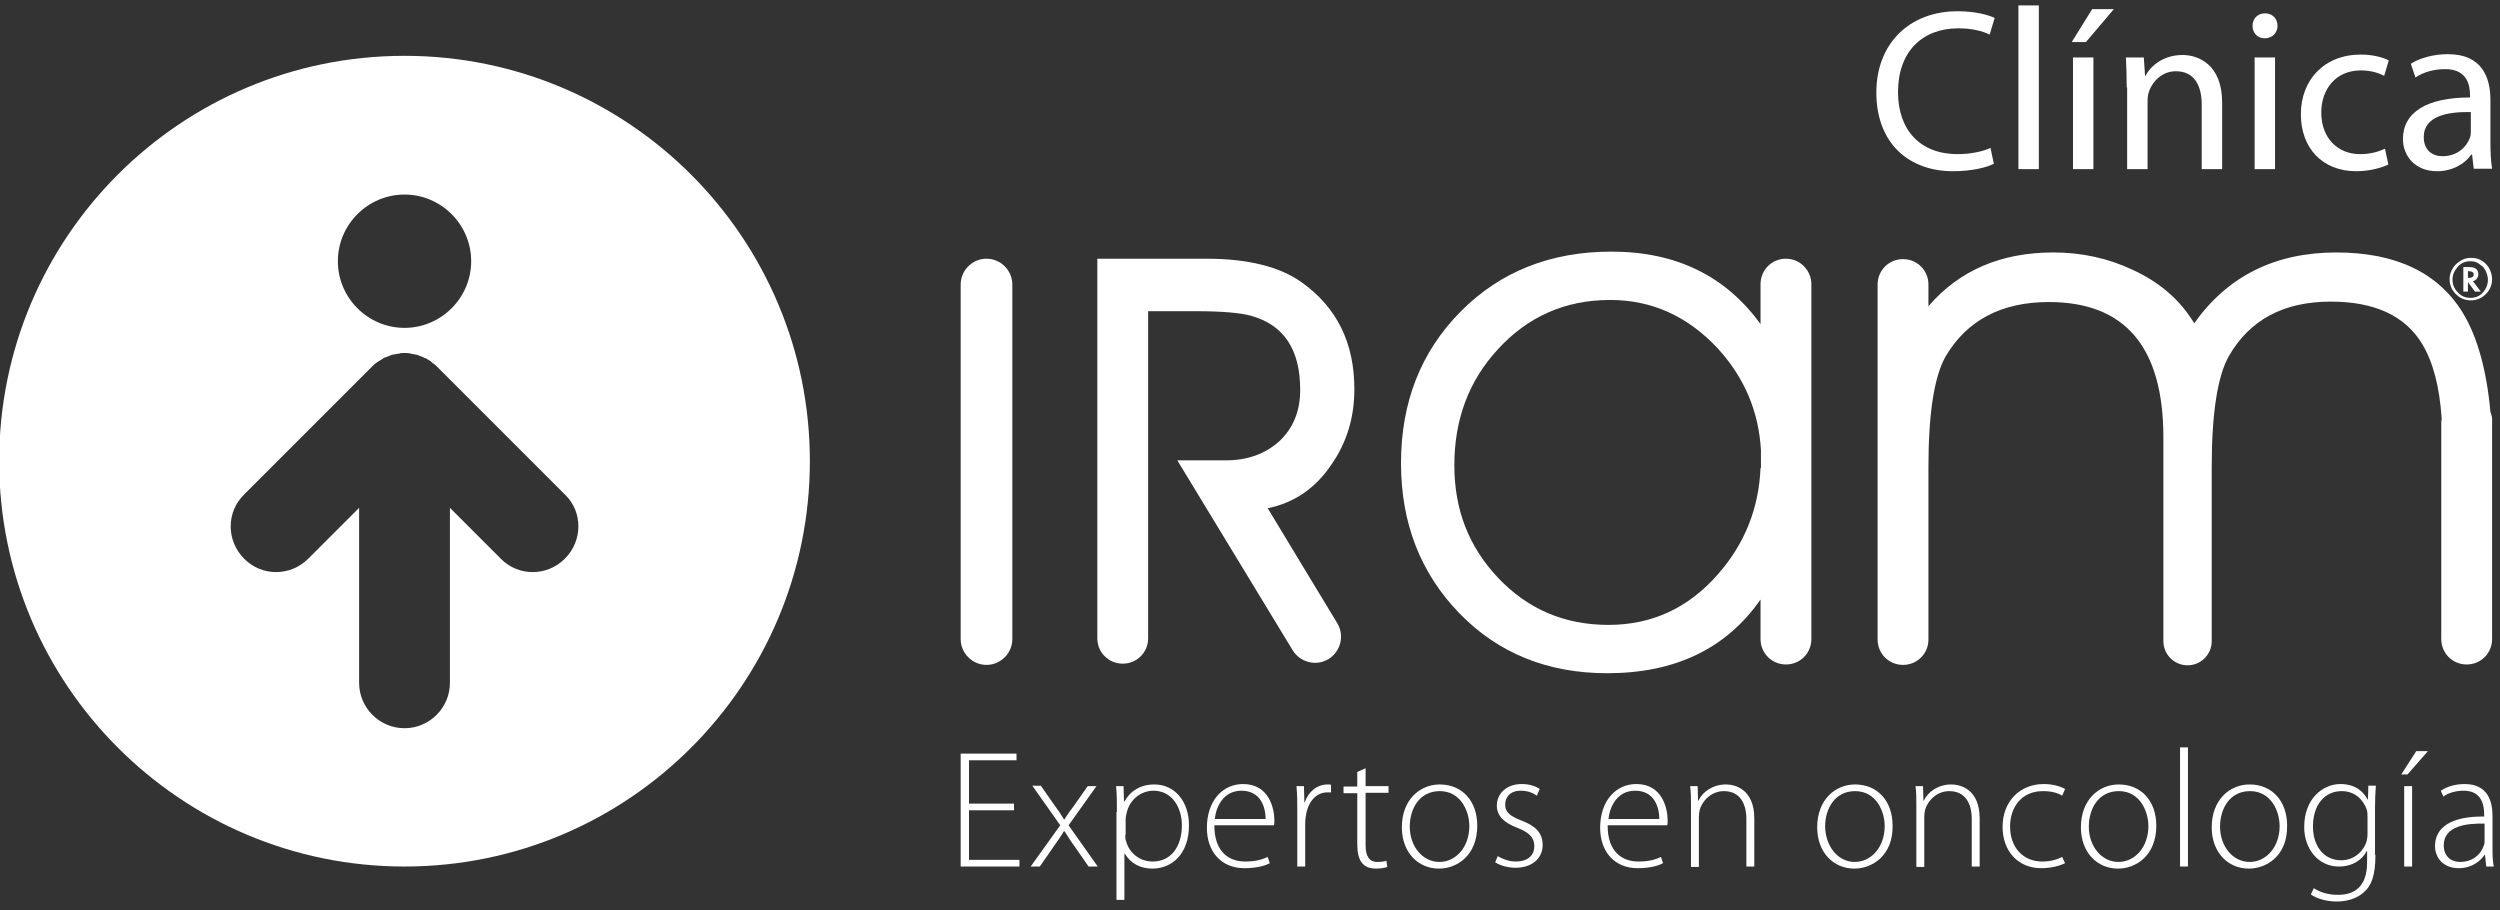 <?xml version="1.0" encoding="utf-8"?>
<!-- Generator: Adobe Illustrator 25.2.3, SVG Export Plug-In . SVG Version: 6.00 Build 0)  -->
<svg version="1.1" id="Layer_1" xmlns="http://www.w3.org/2000/svg" xmlns:xlink="http://www.w3.org/1999/xlink" x="0px" y="0px"
	 viewBox="0 0 600.1 218.5" style="enable-background:new 0 0 600.1 218.5;" xml:space="preserve">
<rect x="0" y="0" width="600.1" height="218.5" fill="#333333" stroke="none"/>
<style type="text/css">
	.st0{fill:#FFFFFF;}
	.st1{fill-rule:evenodd;clip-rule:evenodd;fill:#FFFFFF;}
</style>
<g>
	<path class="st0" d="M478.6,39.3c-1.7,0.9-5.3,1.8-9.8,1.8c-10.5,0-18.4-6.6-18.4-18.9c0-11.7,7.9-19.5,19.5-19.5
		c4.6,0,7.6,1,8.9,1.6l-1.2,4c-1.8-0.9-4.4-1.5-7.5-1.5c-8.7,0-14.5,5.6-14.5,15.3c0,9.1,5.3,14.9,14.3,14.9c3,0,6-0.6,7.9-1.5
		L478.6,39.3z"/>
	<rect x="484.5" y="1.3" class="st0" width="4.9" height="39.3"/>
	<path class="st0" d="M497.6,40.5V13.8h4.9v26.8H497.6z M507.4,2.2l-6.7,7.9h-3.4l4.9-7.9H507.4z"/>
	<path class="st0" d="M510.5,21c0-2.8-0.1-5-0.2-7.2h4.3l0.3,4.4h0.1c1.3-2.5,4.4-5,8.9-5c3.7,0,9.5,2.2,9.5,11.4v16h-4.9V25.1
		c0-4.3-1.6-8-6.2-8c-3.2,0-5.6,2.3-6.5,5c-0.2,0.6-0.3,1.5-0.3,2.3v16.2h-4.9V21z"/>
	<path class="st0" d="M541.2,40.5V13.8h4.9v26.8H541.2z M543.6,9.2c-1.8,0-2.9-1.4-2.9-3c0-1.7,1.2-3,3-3c1.8,0,3,1.3,3,3
		C546.7,7.8,545.5,9.2,543.6,9.2L543.6,9.2z"/>
	<path class="st0" d="M573.3,39.5c-1.3,0.6-4.1,1.6-7.7,1.6c-8.1,0-13.3-5.5-13.3-13.7c0-8.2,5.6-14.3,14.4-14.3
		c2.9,0,5.4,0.7,6.7,1.4l-1.1,3.7c-1.2-0.6-3-1.3-5.6-1.3c-6.1,0-9.5,4.6-9.5,10.1c0,6.2,4,10,9.3,10c2.8,0,4.6-0.7,6-1.3
		L573.3,39.5z"/>
	<path class="st0" d="M593.1,26.9c-5.3-0.1-11.3,0.8-11.3,6c0,3.2,2.1,4.6,4.5,4.6c3.5,0,5.8-2.2,6.6-4.5c0.2-0.5,0.2-1.1,0.2-1.5
		V26.9z M597.8,34.1c0,2.3,0.1,4.6,0.4,6.4h-4.4l-0.4-3.4h-0.2c-1.4,2.1-4.4,4-8.2,4c-5.4,0-8.2-3.8-8.2-7.7c0-6.5,5.8-10,16.1-10
		v-0.6c0-2.2-0.6-6.3-6.1-6.2c-2.5,0-5.1,0.7-7,2l-1.1-3.3c2.2-1.4,5.5-2.3,8.9-2.3c8.2,0,10.2,5.6,10.2,11V34.1z"/>
	<path class="st0" d="M319.6,111.5c3.7-5.3,5.5-11.3,5.5-18.1c0-11.1-4.2-19.6-12.6-25.6c-5.3-3.8-13-5.7-22.9-5.7h-26.2v6.1v85
		c0,3.4,2.7,6.1,6.1,6.1c3.4,0,6.1-2.7,6.1-6.1V74.7h11.6c6.2,0,10.6,0.4,13.1,1.1c7.9,2.2,11.8,8.1,11.8,17.8c0,5.1-1.7,9.2-5,12.3
		c-3.3,3-7.6,4.6-12.8,4.6h-11.7l27.7,45.6c1.8,2.9,5.6,3.9,8.6,2.1c2.9-1.8,3.9-5.6,2.1-8.6l-16.7-27.6
		C310.6,120.7,315.7,117.3,319.6,111.5z"/>
	<path class="st0" d="M236.8,62.1c-3.4,0-6.2,2.8-6.2,6.2v2.1v83c0,3.4,2.8,6.2,6.2,6.2c3.4,0,6.2-2.8,6.2-6.2v-83v-2.1
		C243,64.9,240.2,62.1,236.8,62.1z"/>
	<path class="st0" d="M422.6,112.3c-0.4,9.7-3.8,18.2-10.1,25.4c-7.1,8.2-15.9,12.3-26.4,12.3c-10.6,0-19.4-3.8-26.5-11.3
		c-7-7.4-10.5-16.3-10.5-27c0-10.9,3.4-20.2,10.4-27.8c7.2-7.9,16.2-11.9,27-11.9c10,0,18.6,3.9,25.8,11.6
		c6.5,7.1,9.9,15.3,10.4,24.5V112.3z M428.7,62.1c-3.4,0-6.1,2.7-6.1,6.1v9.6c-8.4-11.6-20.3-17.4-35.8-17.4
		c-14.6,0-26.7,4.8-36.2,14.4c-9.5,9.6-14.3,21.7-14.3,36.4c0,14.4,4.7,26.4,14,36c9.3,9.6,21.2,14.4,35.5,14.4
		c16.3,0,28.6-5.9,36.8-17.7v9.5c0,3.4,2.7,6.1,6.1,6.1c3.4,0,6.1-2.7,6.1-6.1v-6.8V68.2C434.8,64.9,432.1,62.1,428.7,62.1z"/>
	<path class="st0" d="M597.8,98.9c-0.9-10-3.1-17.9-6.5-23.6c-5.9-9.8-16.1-14.7-30.5-14.7c-14.7,0-26.1,5.7-34.1,17
		c-3.3-5.5-8.2-9.8-14.7-12.8c-5.9-2.8-12.3-4.2-19.1-4.2c-12.6,0-22.6,4.3-30,12.9l0-5.2c0-3.4-2.7-6.1-6.1-6.1
		c-3.4,0-6.1,2.7-6.1,6.1v78.4v6.8c0,3.4,2.7,6.1,6.1,6.1c3.4,0,6.1-2.7,6.1-6.1v-6.8h0v-34.5c0-13,1.4-21.8,4.1-26.6
		c5.1-8.7,13.4-13.1,24.8-13.1c18.3,0,27.5,10.8,27.5,32.5v41.6h0v7.3c0,3.2,2.6,5.8,5.8,5.8s5.8-2.6,5.8-5.8v-7.3h0v-34.5
		c0-12.9,1.4-21.8,4.1-26.6c5-8.7,13.1-13.1,24.5-13.1c10.5,0,17.9,3.4,22,10.3c2.5,4.2,4.1,10.1,4.6,17.8c0,0.3-0.1,0.5-0.1,0.8
		v52.1c0,3.4,2.7,6.1,6.1,6.1c3.4,0,6.1-2.7,6.1-6.1v-6.8v-36.3v-9C598.3,100.5,598.1,99.6,597.8,98.9z"/>
	<polygon class="st0" points="243.4,194.5 232.6,194.5 232.6,206.4 244.7,206.4 244.7,208 230.6,208 230.6,180.9 244,180.9 
		244,182.5 232.6,182.5 232.6,192.9 243.4,192.9 	"/>
	<path class="st0" d="M249.9,188.7l3.3,4.7c0.8,1.1,1.5,2.1,2.2,3.3h0.1c0.7-1.2,1.5-2.2,2.3-3.3l3.3-4.7h2.1l-6.7,9.4l7,9.9h-2.2
		l-3.4-4.9c-0.9-1.2-1.6-2.4-2.4-3.6h-0.1c-0.7,1.2-1.5,2.3-2.4,3.6l-3.4,4.9h-2.2l7.1-9.9l-6.7-9.5H249.9z"/>
	<path class="st0" d="M270.1,200.4c0,0.5,0,1,0.2,1.5c0.8,3,3.4,4.9,6.4,4.9c4.4,0,7-3.6,7-8.7c0-4.3-2.4-8.3-6.8-8.3
		c-2.8,0-5.6,1.9-6.4,5.1c-0.1,0.5-0.3,1.1-0.3,1.7V200.4z M268.1,194.9c0-2.4,0-4.3-0.2-6.2h1.8l0.1,3.7h0.1
		c1.4-2.5,3.8-4.1,7.2-4.1c4.9,0,8.3,4.1,8.3,9.8c0,6.9-4.1,10.4-8.8,10.4c-2.8,0-5.2-1.2-6.6-3.6h-0.1V216h-1.9V194.9z"/>
	<path class="st0" d="M303.8,196.6c0-2.7-1.1-6.8-5.8-6.8c-4.3,0-6.1,3.8-6.4,6.8H303.8z M291.5,198.2c0,6.2,3.4,8.6,7.4,8.6
		c2.8,0,4.3-0.6,5.4-1.1l0.5,1.5c-0.7,0.4-2.7,1.2-6.1,1.2c-5.6,0-9-4-9-9.7c0-6.4,3.7-10.5,8.7-10.5c6.3,0,7.5,6,7.5,8.7
		c0,0.5,0,0.8-0.1,1.2H291.5z"/>
	<path class="st0" d="M311.4,194.5c0-1.9,0-3.9-0.2-5.8h1.8l0.1,3.9h0.1c0.8-2.5,2.9-4.3,5.5-4.3c0.3,0,0.6,0,0.8,0.1v1.8
		c-0.3,0-0.6,0-0.9,0c-2.7,0-4.6,2.3-5.1,5.4c-0.1,0.6-0.2,1.2-0.2,1.9V208h-1.9V194.5z"/>
	<path class="st0" d="M327.8,184.4v4.3h5.5v1.6h-5.5v12.6c0,2.5,0.8,4,2.8,4c1,0,1.7-0.1,2.2-0.3l0.2,1.5c-0.6,0.2-1.5,0.4-2.7,0.4
		c-1.4,0-2.6-0.4-3.3-1.3c-0.9-1-1.2-2.7-1.2-4.6v-12.2h-3.3v-1.6h3.3v-3.5L327.8,184.4z"/>
	<path class="st0" d="M345.5,206.9c4,0,7.2-3.6,7.2-8.6c0-3.5-2-8.4-7.1-8.4c-5,0-7.2,4.4-7.2,8.5
		C338.4,203.2,341.5,206.9,345.5,206.9L345.5,206.9z M345.4,208.5c-5,0-8.9-3.9-8.9-9.9c0-6.6,4.3-10.3,9.1-10.3c5.4,0,9,4,9,9.9
		C354.6,205.4,349.7,208.5,345.4,208.5L345.4,208.5z"/>
	<path class="st0" d="M359.5,205.5c1,0.6,2.6,1.3,4.3,1.3c3.1,0,4.5-1.6,4.5-3.7c0-2.1-1.3-3.3-4.1-4.4c-3.2-1.2-4.9-2.9-4.9-5.3
		c0-2.8,2.2-5.2,6-5.2c1.8,0,3.3,0.5,4.3,1.2l-0.7,1.6c-0.7-0.5-1.9-1.2-3.9-1.2c-2.5,0-3.7,1.6-3.7,3.3c0,2,1.4,2.9,4,3.9
		c3.1,1.2,5,2.8,5,5.8c0,3.3-2.6,5.5-6.5,5.5c-1.8,0-3.6-0.5-4.9-1.3L359.5,205.5z"/>
	<path class="st0" d="M398.3,196.6c0-2.7-1.1-6.8-5.8-6.8c-4.3,0-6.1,3.8-6.4,6.8H398.3z M385.9,198.2c0,6.2,3.4,8.6,7.4,8.6
		c2.8,0,4.3-0.6,5.4-1.1l0.5,1.5c-0.7,0.4-2.7,1.2-6.1,1.2c-5.6,0-9-4-9-9.7c0-6.4,3.7-10.5,8.7-10.5c6.3,0,7.5,6,7.5,8.7
		c0,0.5,0,0.8-0.1,1.2H385.9z"/>
	<path class="st0" d="M405.9,193.3c0-1.8,0-3.1-0.2-4.6h1.8l0.1,3.5h0.1c1-2.2,3.5-3.9,6.6-3.9c1.9,0,6.8,0.9,6.8,8.2V208h-1.9
		v-11.4c0-3.5-1.4-6.7-5.4-6.7c-2.7,0-5,1.9-5.8,4.5c-0.1,0.4-0.2,1.1-0.2,1.7v12h-1.9V193.3z"/>
	<path class="st0" d="M445.2,206.9c4,0,7.2-3.6,7.2-8.6c0-3.5-2-8.4-7.1-8.4c-5,0-7.2,4.4-7.2,8.5
		C438.2,203.2,441.2,206.9,445.2,206.9L445.2,206.9z M445.1,208.5c-5,0-8.9-3.9-8.9-9.9c0-6.6,4.3-10.3,9.1-10.3c5.4,0,9,4,9,9.9
		C454.4,205.4,449.4,208.5,445.1,208.5L445.1,208.5z"/>
	<path class="st0" d="M460,193.3c0-1.8,0-3.1-0.2-4.6h1.8l0.1,3.5h0.1c1-2.2,3.5-3.9,6.6-3.9c1.9,0,6.8,0.9,6.8,8.2V208h-1.9v-11.4
		c0-3.5-1.4-6.7-5.4-6.7c-2.7,0-5,1.9-5.8,4.5c-0.1,0.4-0.2,1.1-0.2,1.7v12H460V193.3z"/>
	<path class="st0" d="M495.7,207.2c-0.8,0.4-2.9,1.2-5.7,1.2c-5.6,0-9.3-4.1-9.3-9.9c0-6.2,4.2-10.3,9.9-10.3c2.4,0,4.3,0.7,5.1,1.2
		l-0.7,1.6c-0.9-0.6-2.4-1.1-4.6-1.1c-5.2,0-7.9,3.9-7.9,8.5c0,5.1,3.2,8.4,7.7,8.4c2.3,0,3.8-0.6,4.8-1.1L495.7,207.2z"/>
	<path class="st0" d="M508.5,206.9c4,0,7.2-3.6,7.2-8.6c0-3.5-2-8.4-7.1-8.4c-5,0-7.2,4.4-7.2,8.5
		C501.4,203.2,504.5,206.9,508.5,206.9L508.5,206.9z M508.4,208.5c-5,0-8.9-3.9-8.9-9.9c0-6.6,4.3-10.3,9.1-10.3c5.4,0,9,4,9,9.9
		C517.6,205.4,512.7,208.5,508.4,208.5L508.4,208.5z"/>
	<rect x="523.3" y="179.4" class="st0" width="1.9" height="28.6"/>
	<path class="st0" d="M540,206.9c4,0,7.2-3.6,7.2-8.6c0-3.5-2-8.4-7.1-8.4c-5,0-7.2,4.4-7.2,8.5C532.9,203.2,536,206.9,540,206.9
		L540,206.9z M539.8,208.5c-5,0-8.9-3.9-8.9-9.9c0-6.6,4.3-10.3,9.1-10.3c5.4,0,9,4,9,9.9C549.1,205.4,544.1,208.5,539.8,208.5
		L539.8,208.5z"/>
	<path class="st0" d="M568.3,196.2c0-0.7,0-1.3-0.2-1.9c-0.8-2.3-2.8-4.4-6-4.4c-4.1,0-6.9,3.3-6.9,8.5c0,4.3,2.3,8.1,6.8,8.1
		c2.6,0,5-1.6,6-4.3c0.2-0.6,0.3-1.4,0.3-2.1V196.2z M570.2,205.2c0,5-1,7.4-2.7,8.9c-1.8,1.7-4.4,2.3-6.6,2.3
		c-2.2,0-4.7-0.6-6.2-1.7l0.7-1.5c1.4,0.9,3.3,1.6,5.8,1.6c4.1,0,7-2.1,7-7.8v-2.7h-0.1c-1,2-3.3,3.7-6.7,3.7
		c-4.9,0-8.3-4.2-8.3-9.5c0-6.7,4.4-10.3,8.7-10.3c3.8,0,5.7,2.1,6.5,3.7h0.1l0.1-3.3h1.8c-0.1,1.4-0.2,3-0.2,5V205.2z"/>
	<path class="st0" d="M577.1,208v-19.3h1.9V208H577.1z M582.8,180.3l-4.9,5.6h-1.5l3.6-5.6H582.8z"/>
	<path class="st0" d="M596.4,197.7c-4.2-0.1-9.8,0.5-9.8,5.2c0,2.8,1.9,4,3.9,4c3.2,0,5.1-2,5.7-3.9c0.2-0.4,0.2-0.8,0.2-1.2V197.7z
		 M598.3,203.4c0,1.5,0,3.1,0.3,4.6h-1.8l-0.3-2.8h-0.1c-1,1.5-3.1,3.2-6.2,3.2c-3.9,0-5.7-2.7-5.7-5.3c0-4.5,3.9-7.2,11.8-7.1v-0.5
		c0-1.9-0.4-5.7-4.9-5.7c-1.7,0-3.5,0.4-4.9,1.4l-0.6-1.4c1.8-1.2,3.9-1.6,5.7-1.6c5.6,0,6.7,4.2,6.7,7.6V203.4z"/>
	<path class="st0" d="M135.6,134.1c-4.3,4.3-11.2,4.3-15.4,0L108,121.9v42c0,6-4.9,10.9-10.9,10.9c-6,0-10.9-4.9-10.9-10.9v-42
		L74,134.1c-4.3,4.3-11.2,4.3-15.4,0c-4.3-4.3-4.3-11.2,0-15.4l30.8-30.8c0.3-0.3,0.5-0.5,0.8-0.7c0.1-0.1,0.3-0.2,0.4-0.3
		c0.2-0.1,0.3-0.2,0.5-0.3c0.2-0.1,0.3-0.2,0.5-0.3c0.1-0.1,0.3-0.2,0.4-0.3c0.2-0.1,0.3-0.2,0.5-0.2c0.2-0.1,0.3-0.1,0.5-0.2
		c0.2-0.1,0.3-0.1,0.5-0.2c0.2-0.1,0.3-0.1,0.5-0.2c0.2-0.1,0.4-0.1,0.5-0.1c0.2,0,0.3-0.1,0.5-0.1c0.2,0,0.4-0.1,0.6-0.1
		c0.1,0,0.3,0,0.4-0.1c0.7-0.1,1.4-0.1,2.2,0c0.1,0,0.3,0,0.4,0.1c0.2,0,0.4,0.1,0.6,0.1c0.2,0,0.3,0.1,0.5,0.1
		c0.2,0,0.3,0.1,0.5,0.1c0.2,0.1,0.3,0.1,0.5,0.2c0.2,0.1,0.3,0.1,0.5,0.2c0.2,0.1,0.3,0.1,0.5,0.2c0.2,0.1,0.3,0.2,0.5,0.2
		c0.2,0.1,0.3,0.2,0.5,0.3c0.2,0.1,0.3,0.2,0.5,0.3c0.2,0.1,0.3,0.2,0.5,0.4c0.1,0.1,0.2,0.2,0.4,0.3c0.3,0.2,0.6,0.5,0.8,0.7
		l30.8,30.8C139.9,122.9,139.9,129.8,135.6,134.1z M97.1,46.7c8.8,0,16,7.2,16,16s-7.2,16-16,16c-8.8,0-16-7.2-16-16
		S88.3,46.7,97.1,46.7z M97.1,13.4C43.3,13.4-0.2,57-0.2,110.7c0,53.7,43.6,97.3,97.3,97.3c53.7,0,97.3-43.6,97.3-97.3
		C194.4,57,150.8,13.4,97.1,13.4z"/>
	<path class="st1" d="M593,62.7c-1.2,0-2.2,0.4-3,1.3c-0.8,0.9-1.3,1.9-1.3,3.1c0,1.2,0.4,2.2,1.3,3.1c0.8,0.9,1.8,1.3,3,1.3
		c1.2,0,2.2-0.4,3-1.3c0.8-0.9,1.2-1.9,1.2-3.1c0-0.6-0.2-1.3-0.5-2c-0.3-0.6-0.7-1.2-1.3-1.5C594.8,63,594,62.7,593,62.7z
		 M598.2,67c0,1.4-0.5,2.6-1.5,3.6c-1,1-2.2,1.5-3.6,1.5s-2.6-0.5-3.6-1.5c-1-1-1.5-2.2-1.5-3.6c0-0.8,0.2-1.5,0.5-2.1
		c0.3-0.7,0.8-1.3,1.4-1.8c1-0.8,2-1.2,3.2-1.2c0.8,0,1.5,0.1,2.1,0.4c0.9,0.4,1.6,1,2.2,1.9C597.9,65.1,598.2,66,598.2,67z
		 M592.4,66.7h0.2c0.8,0,1.2-0.3,1.2-0.8c0-0.5-0.4-0.8-1.2-0.8h-0.2V66.7z M593.6,67.5l1.9,2.5h-1.4l-1.7-2.3V70h-1.1v-5.9h1.2
		c0.8,0,1.4,0.1,1.8,0.4c0.4,0.3,0.6,0.8,0.6,1.3c0,0.4-0.1,0.7-0.3,1C594.3,67.2,594,67.4,593.6,67.5L593.6,67.5z"/>
</g>
</svg>
